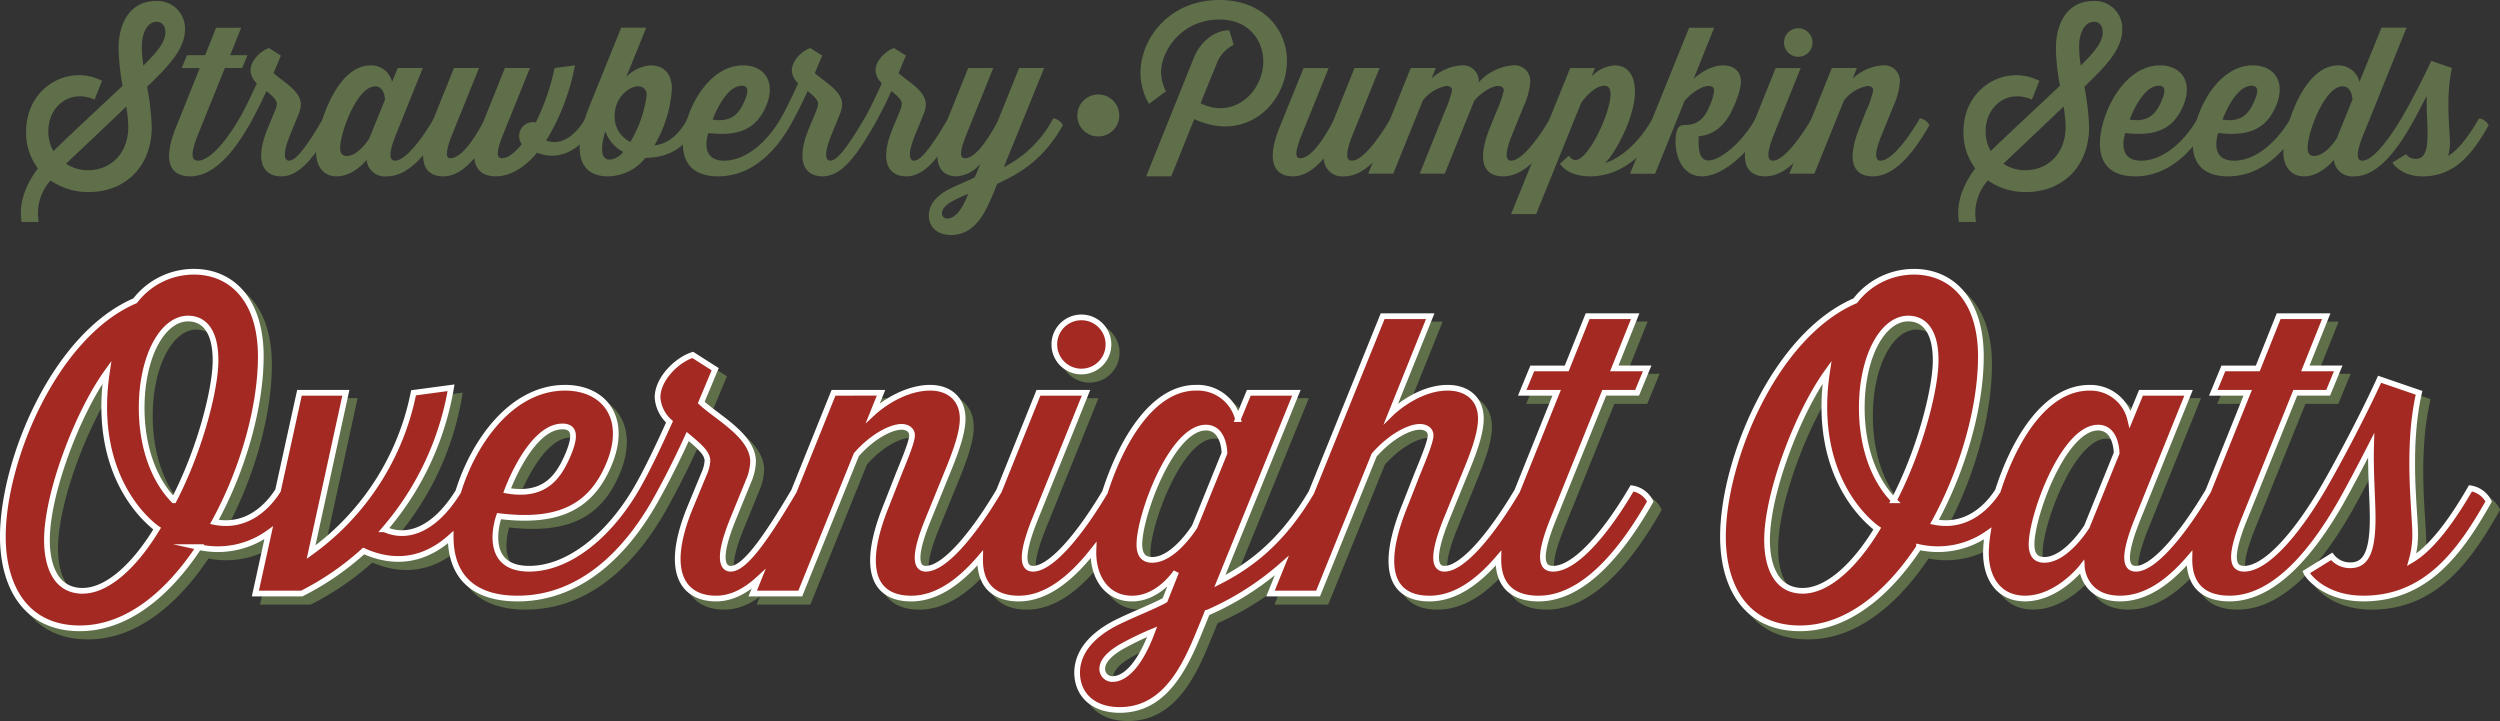 <svg viewBox="0 0 438.355 126.419" height="126.419" width="438.355" xmlns:xlink="http://www.w3.org/1999/xlink" xmlns="http://www.w3.org/2000/svg" data-name="Group 12877" id="Group_12877">
  <rect x="0" y="0" width="438.355" height="126.419" fill="#333333" stroke="none"/>
  <defs>
    <clipPath id="clip-path">
      <rect fill="none" height="126.419" width="438.355" data-name="Rectangle 2029" id="Rectangle_2029"></rect>
    </clipPath>
    <clipPath id="clip-path-2">
      <rect fill="none" transform="translate(0 0)" height="126.419" width="438.355" data-name="Rectangle 2028" id="Rectangle_2028"></rect>
    </clipPath>
    <clipPath id="clip-path-3">
      <rect fill="none" transform="translate(1.44 48.59)" height="77.829" width="436.915" data-name="Rectangle 2027" id="Rectangle_2027"></rect>
    </clipPath>
  </defs>
  <g clip-path="url(#clip-path)" data-name="Group 12876" id="Group_12876">
    <g data-name="Group 12875" id="Group_12875">
      <g clip-path="url(#clip-path-2)" data-name="Group 12874" id="Group_12874">
        <path fill="#5f6f4a" d="M9.362,26.494c2.5-2.464,7.677-7.249,12.139-11.462a39.335,39.335,0,0,1-.713-6.463c0-5.249,2.571-8.39,6.5-8.39a4.81,4.81,0,0,1,5.142,5c0,3.57-3.214,6.713-6.641,10.033a45.367,45.367,0,0,1,.821,7.069c0,6.856-4.607,11.391-11.033,11.391a11.507,11.507,0,0,1-6.713-2.035,8.621,8.621,0,0,0-2.071,7.283h-3c-.5-2.963.429-6.177,2.857-9.391A10.416,10.416,0,0,1,4.578,23.1c0-7.855,7.5-11.925,13.318-8.925L16.575,17.46c-4.321-1.893-8.106,1.179-8.106,5.57a7.034,7.034,0,0,0,.893,3.464m12.783-7.82c-3.571,3.427-7.178,6.82-10.569,10.033A6.9,6.9,0,0,0,15.4,29.85c4.142,0,7.1-3.071,7.1-7.641a28.911,28.911,0,0,0-.356-3.535m3-7.177C27.643,9.033,29,7.355,29,5.642c0-1-.5-1.822-1.536-1.822-1.606,0-2.606,1.929-2.606,4.393a23.514,23.514,0,0,0,.286,3.284" data-name="Path 34834" id="Path_34834"></path>
        <path fill="#5f6f4a" d="M43.677,21.959C41,26.672,37.464,30.921,33.359,30.921c-3.214,0-5.071-2.214-2.5-8.6l4.177-10.39H31.859l.928-2.249h3.178l1.928-4.821h4.391L40.357,9.677h3.035l-.929,2.249H39.428L34.715,23.6c-1.642,4.07-.821,4.57,0,4.57,1.964,0,4.749-3.107,7.284-7.427a2.278,2.278,0,0,1,1.678,1.214" data-name="Path 34835" id="Path_34835"></path>
        <path fill="#5f6f4a" d="M42,20.745c.929-1.606,2-3.856,3.035-6.142a3.314,3.314,0,0,1-1.107-2.249c0-1.713,1.785-3.463,3.25-3.927l2.07,1.321-1.285,3.07c1.428,1.358,4.784,3.071,4.784,5.463a4.935,4.935,0,0,1-.428,1.821l-1.428,3.5c-1.643,4.036-.75,4.571-.214,4.571,1.249,0,3.141-2.571,6-7.427a2.282,2.282,0,0,1,1.679,1.214c-2.75,4.749-5.463,8.962-9.035,8.962-2.82,0-4.926-2.178-2.391-8.391l1.285-3.106a3.529,3.529,0,0,0,.321-1.214c0-.714-.75-1.357-1.821-2.249-.928,2.035-1.928,4.034-3.035,6A2.276,2.276,0,0,1,42,20.745" data-name="Path 34836" id="Path_34836"></path>
        <path fill="#5f6f4a" d="M77.777,21.96c-2.749,4.82-6.034,8.962-9.961,8.962a3.193,3.193,0,0,1-3.534-2.892s-2.251,2.892-5.25,2.892c-2.392,0-3.606-1.857-3.606-4.213,0-3.821,3.25-15.246,9.569-15.246a3.765,3.765,0,0,1,3.749,2.891l1-2.427h4.392L69.424,23.6c-1.5,3.749-1,4.571-.143,4.571,1.642,0,4.355-3.214,6.819-7.427a2.274,2.274,0,0,1,1.677,1.214M64.745,24.281,67.494,17.5s0-2.357-1.713-2.357c-3.179,0-6.141,8.141-6.141,10.784,0,.963.392,1.427,1.177,1.427,2.035,0,3.928-3.07,3.928-3.07" data-name="Path 34837" id="Path_34837"></path>
        <path fill="#5f6f4a" d="M104.345,21.959c-2.321,4.035-5.963,6.463-10.176,4.82-2.356,2.821-4.928,4.142-7.249,4.142-2,0-3.534-.928-3.749-3.178-1.57,1.821-3.356,3.178-5.463,3.178-2.891,0-4.926-2.142-2.285-8.6L79.6,11.926h4.391L79.28,23.6c-1.572,3.962-.75,4.141-.322,4.141,1.928,0,4.107-3.249,5.749-6.284l3.821-9.533h4.391L88.206,23.6c-1.536,3.82-.821,4.141-.215,4.141.929,0,2.072-.714,3.5-2.464a2.438,2.438,0,0,1,2.463-3.82,40.092,40.092,0,0,0,3.286-9.533l3.57-.464a39.2,39.2,0,0,1-5.034,13.175c2.106.857,4.749-.214,6.89-3.892a2.278,2.278,0,0,1,1.679,1.214" data-name="Path 34838" id="Path_34838"></path>
        <path fill="#5f6f4a" d="M122.307,21.959c-1.82,3.178-4.141,5.678-9.14,5.713a8.486,8.486,0,0,1-6.57,3.249c-4.891,0-6.534-4.1-3.249-12.282.143-.357,5.57-13.782,5.57-13.782h4.392l-3.5,8.64a6.582,6.582,0,0,1,4.284-2.035c2.428,0,3.714,1.607,3.714,4.071a22.165,22.165,0,0,1-3.071,9.961c3.035-.357,4.641-2.606,5.891-4.749a2.279,2.279,0,0,1,1.678,1.214m-13.032,4.678a6.551,6.551,0,0,1-3.142-3.643c-.678,2.286-1.071,5,.786,5a3.351,3.351,0,0,0,2.356-1.356m-1.5-6.249a4.862,4.862,0,0,0,2.75,4.5,21.373,21.373,0,0,0,2.856-8.1,1.443,1.443,0,0,0-1.607-1.643c-1.214,0-4,1.643-4,5.248" data-name="Path 34839" id="Path_34839"></path>
        <path fill="#5f6f4a" d="M138.591,21.959c-2.428,4.285-6.571,8.962-12.676,8.962-4.07,0-6.177-2.035-6.177-5.713,0-5,4.034-13.746,10.568-13.746,3.678,0,6,2.928,3.857,7.5-1.714,3.678-4.713,5-9.962,4.356,0,0-1.749,4.856,2.785,4.856,3.535,0,7.284-2.893,9.927-7.427a2.28,2.28,0,0,1,1.678,1.214m-13.64-1c3.356.571,4.642-1.143,5.5-3.034s.821-2.893-.393-2.893c-2.963,0-5.106,5.927-5.106,5.927" data-name="Path 34840" id="Path_34840"></path>
        <path fill="#5f6f4a" d="M136.913,20.745c.929-1.606,2-3.856,3.036-6.142a3.316,3.316,0,0,1-1.108-2.249c0-1.713,1.787-3.463,3.25-3.927l2.07,1.321-1.285,3.07c1.429,1.358,4.784,3.071,4.784,5.463a4.915,4.915,0,0,1-.428,1.821L145.8,23.6c-1.644,4.036-.75,4.571-.215,4.571,1.249,0,3.141-2.571,6-7.427a2.286,2.286,0,0,1,1.679,1.214c-2.75,4.749-5.463,8.962-9.036,8.962-2.82,0-4.925-2.178-2.391-8.391l1.285-3.106a3.529,3.529,0,0,0,.321-1.214c0-.714-.75-1.357-1.821-2.249-.927,2.035-1.927,4.034-3.035,6a2.278,2.278,0,0,1-1.678-1.214" data-name="Path 34841" id="Path_34841"></path>
        <path fill="#5f6f4a" d="M151.59,20.745c.929-1.606,2-3.856,3.035-6.142a3.314,3.314,0,0,1-1.107-2.249c0-1.713,1.785-3.463,3.25-3.927l2.07,1.321-1.285,3.07c1.428,1.358,4.784,3.071,4.784,5.463a4.935,4.935,0,0,1-.428,1.821l-1.428,3.5c-1.643,4.036-.75,4.571-.214,4.571,1.249,0,3.141-2.571,6-7.427a2.282,2.282,0,0,1,1.679,1.214c-2.75,4.749-5.463,8.962-9.035,8.962-2.82,0-4.926-2.178-2.391-8.391l1.285-3.106a3.529,3.529,0,0,0,.321-1.214c0-.714-.75-1.357-1.821-2.249-.928,2.035-1.928,4.034-3.035,6a2.276,2.276,0,0,1-1.678-1.214" data-name="Path 34842" id="Path_34842"></path>
        <path fill="#5f6f4a" d="M186.369,21.959c-3.678,6.463-7.927,8.57-11.533,10.284,0,0-.464,1.25-.964,2.356-1.429,3.393-3.321,6.606-7.106,6.606-2.606,0-4-1.607-3.891-3.607.106-2.285,2.07-3.749,3.963-4.641,1.321-.643,3.32-1.428,4.106-1.892l.964-2.357a5.962,5.962,0,0,1-4.178,2.213c-2.678,0-4.784-2.141-2.142-8.6l4.177-10.391h4.392L169.444,23.6c-1.428,3.57-.964,4.142-.214,4.142,1.857,0,4.034-3.357,5.677-6.391l3.785-9.427h4.392l-7.07,17.389a20.116,20.116,0,0,0,8.676-8.569,2.279,2.279,0,0,1,1.679,1.213M166.2,38.313c.929,0,2.32-1,3.57-4.32a22.423,22.423,0,0,0-2.964,1.392c-.856.5-1.641,1.214-1.641,2a.9.9,0,0,0,1.035.929" data-name="Path 34843" id="Path_34843"></path>
        <path fill="#5f6f4a" d="M188.9,20.245a3.677,3.677,0,1,1,3.678,3.678,3.651,3.651,0,0,1-3.678-3.678" data-name="Path 34844" id="Path_34844"></path>
        <path fill="#5f6f4a" d="M210.508,18.1c5.856,2.929,11-2.07,11-7.319,0-3.571-2.429-7.356-7.713-7.356-6.569,0-10.212,5.463-10.212,9.248A7.64,7.64,0,0,0,204.439,16l-2.964,2.213a10.786,10.786,0,0,1-1.5-5.426C199.975,6.892,204.9,0,213.829,0c7.462,0,11.819,4.963,11.819,10.676,0,7.321-7,14.461-16.246,10.212l-4.036,10.033h-4.391l8.355-20.78c1-2.464,3.285-4.82,6.213-4.82l.785,2.535a6.079,6.079,0,0,0-3.07,3.5Z" data-name="Path 34845" id="Path_34845"></path>
        <path fill="#5f6f4a" d="M245.536,21.959c-2.712,4.749-6.1,8.962-9.854,8.962a3.222,3.222,0,0,1-3.571-3.142c-1.571,1.785-3.319,3.142-5.427,3.142-2.857,0-4.926-2.107-2.321-8.6l4.214-10.39h4.392L228.255,23.6c-1.463,3.57-.963,4.141-.25,4.141,1.892,0,4.071-3.356,5.714-6.39l3.784-9.427H241.9L237.182,23.6c-1.5,3.749-1,4.57-.144,4.57,1.715,0,4.321-3.178,6.821-7.427a2.278,2.278,0,0,1,1.677,1.214" data-name="Path 34846" id="Path_34846"></path>
        <path fill="#5f6f4a" d="M273.5,21.959c-2.856,4.963-6.105,8.962-9.927,8.962-3.141,0-4.855-2.285-2.285-8.641l1.143-2.82a17.893,17.893,0,0,0,1.25-3.606c0-.5-.429-.786-1-.786-.928,0-2.642.857-4.177,2.571l-5.178,12.818h-4.391c.392-1,3.891-9.641,4.427-11a17.224,17.224,0,0,0,1.249-3.643c0-.463-.427-.749-.964-.749a6.756,6.756,0,0,0-4.177,2.571l-5.177,12.818H239.9l7.462-18.531h4.392L251,13.782a8.552,8.552,0,0,1,5.249-2.32,2.759,2.759,0,0,1,3.035,2.963,9.176,9.176,0,0,1,5.963-2.963,2.75,2.75,0,0,1,3.07,2.892,12.39,12.39,0,0,1-1.142,4.249l-2.035,5c-1.678,4.177-.75,4.57-.179,4.57,1.679,0,4.392-3.214,6.855-7.427a2.28,2.28,0,0,1,1.679,1.214" data-name="Path 34847" id="Path_34847"></path>
        <path fill="#5f6f4a" d="M291.494,21.959c-2.678,4.785-7.034,8.962-12.676,8.962-4.1,0-5.284-2.214-5.284-2.214l1.535-1.393s.536.75,1.179.75c2.249,0,6.142-8.211,6.142-11.532,0-1-.358-1.5-1.108-1.5-1.25,0-2.785,1.285-4.035,3l-7.891,19.5h-4.391l10.354-25.6h4.357l-.608,1.5a6,6,0,0,1,4.071-1.964c2.392,0,3.535,1.928,3.535,4.57,0,4.713-3.607,11-5.249,12.569,3.106-1.072,5.927-3.643,8.39-7.856a2.278,2.278,0,0,1,1.679,1.214" data-name="Path 34848" id="Path_34848"></path>
        <path fill="#5f6f4a" d="M309.528,21.959c-2.107,3.714-6.928,8.962-11.1,8.962-3.393,0-4.857-3.534-4.607-6.819.179-1.893.714-2.143,1.5-2.178,1.249-.036,3.107-.108,4.392-3.214a10.342,10.342,0,0,0,.856-2.785c0-.571-.392-.857-.964-.857-.964,0-2.606.821-4.213,2.571l-5.177,12.818h-4.392l10.355-25.6h4.391l-3.605,8.962s2.427-2.356,5.176-2.356c1.857,0,3.107,1.035,3.107,2.82,0,1.929-1.464,4.892-1.678,5.321-1.286,2.571-3.214,4.07-5.713,4.284-.178,3.071.464,4.285,1.749,4.249,2.035-.035,5.821-3.071,8.248-7.391a2.28,2.28,0,0,1,1.679,1.214" data-name="Path 34849" id="Path_34849"></path>
        <path fill="#5f6f4a" d="M319.383,21.959c-2.821,4.928-6.1,8.962-9.855,8.962-3,0-4.963-2.178-2.357-8.6l4.178-10.391h4.392L311.028,23.6c-1.571,3.927-.893,4.57-.179,4.57,1.679,0,4.392-3.214,6.856-7.427a2.28,2.28,0,0,1,1.678,1.214m-6.57-14.5a2.484,2.484,0,0,1,2.5-2.5,2.5,2.5,0,1,1-2.5,2.5" data-name="Path 34850" id="Path_34850"></path>
        <path fill="#5f6f4a" d="M338.308,21.959c-2.856,4.963-6.142,8.962-9.927,8.962-3.213,0-4.82-2.392-2.285-8.641l1.108-2.82a16.349,16.349,0,0,0,1.249-3.606c0-.5-.428-.786-.964-.786a6.755,6.755,0,0,0-4.178,2.571l-5.177,12.818h-4.391L321.2,11.926H325.6l-.75,1.856a8.474,8.474,0,0,1,5.285-2.32,2.738,2.738,0,0,1,3,2.856,12.718,12.718,0,0,1-1.142,4.285l-2.035,5c-1.714,4.177-.786,4.57-.214,4.57,1.714,0,4.426-3.214,6.89-7.427a2.28,2.28,0,0,1,1.679,1.214" data-name="Path 34851" id="Path_34851"></path>
        <path fill="#5f6f4a" d="M349.057,26.494c2.5-2.464,7.677-7.249,12.139-11.462a39.332,39.332,0,0,1-.713-6.463c0-5.249,2.571-8.39,6.5-8.39a4.81,4.81,0,0,1,5.142,5c0,3.57-3.214,6.713-6.641,10.033a45.366,45.366,0,0,1,.821,7.069c0,6.856-4.607,11.391-11.033,11.391a11.507,11.507,0,0,1-6.713-2.035,8.621,8.621,0,0,0-2.071,7.283h-3c-.5-2.963.429-6.177,2.857-9.391a10.416,10.416,0,0,1-2.07-6.427c0-7.855,7.5-11.925,13.318-8.925L356.27,17.46c-4.321-1.893-8.106,1.179-8.106,5.57a7.034,7.034,0,0,0,.893,3.464m12.783-7.82c-3.571,3.427-7.178,6.82-10.569,10.033a6.9,6.9,0,0,0,3.82,1.143c4.142,0,7.105-3.071,7.105-7.641a28.909,28.909,0,0,0-.356-3.535m3-7.177c2.5-2.464,3.856-4.142,3.856-5.855,0-1-.5-1.822-1.536-1.822-1.606,0-2.606,1.929-2.606,4.393a23.516,23.516,0,0,0,.286,3.284" data-name="Path 34852" id="Path_34852"></path>
        <path fill="#5f6f4a" d="M387.051,21.959c-2.428,4.285-6.571,8.962-12.676,8.962-4.07,0-6.177-2.035-6.177-5.713,0-5,4.035-13.746,10.568-13.746,3.678,0,6,2.928,3.857,7.5-1.714,3.678-4.713,5-9.962,4.356,0,0-1.749,4.856,2.785,4.856,3.535,0,7.284-2.893,9.926-7.427a2.28,2.28,0,0,1,1.679,1.214m-13.64-1c3.356.571,4.642-1.143,5.5-3.034s.821-2.893-.394-2.893c-2.962,0-5.1,5.927-5.1,5.927" data-name="Path 34853" id="Path_34853"></path>
        <path fill="#5f6f4a" d="M403.334,21.959c-2.428,4.285-6.571,8.962-12.676,8.962-4.07,0-6.177-2.035-6.177-5.713,0-5,4.035-13.746,10.568-13.746,3.678,0,6,2.928,3.857,7.5-1.714,3.678-4.713,5-9.962,4.356,0,0-1.749,4.856,2.785,4.856,3.535,0,7.284-2.893,9.926-7.427a2.28,2.28,0,0,1,1.679,1.214m-13.64-1c3.356.571,4.642-1.143,5.5-3.034s.821-2.893-.394-2.893c-2.962,0-5.105,5.927-5.105,5.927" data-name="Path 34854" id="Path_34854"></path>
        <path fill="#5f6f4a" d="M422.758,21.96c-2.749,4.82-6.069,8.962-9.961,8.962a3.241,3.241,0,0,1-3.571-2.892s-2.249,2.892-5.213,2.892c-2.428,0-3.641-1.892-3.641-4.213,0-3.857,3.356-15.246,9.6-15.246a3.81,3.81,0,0,1,3.749,2.891l3.856-9.5h4.392L414.4,23.6c-1.607,3.928-.929,4.571-.179,4.571,1.678,0,4.356-3.214,6.855-7.427a2.274,2.274,0,0,1,1.678,1.214m-13.032,2.321,2.749-6.784s0-2.357-1.714-2.357c-3.178,0-6.14,8.141-6.14,10.784,0,.963.392,1.427,1.142,1.427,2.07,0,3.963-3.07,3.963-3.07" data-name="Path 34855" id="Path_34855"></path>
        <path fill="#5f6f4a" d="M421.082,20.745c1.535-2.643,3.856-7.069,5.213-10.069l3.642,1.25c-1.142,5-.393,10.747-.357,12.889a8.6,8.6,0,0,1-.321,2.535c1.927-1.142,3.82-3.82,5.427-6.6a2.28,2.28,0,0,1,1.678,1.214c-2.606,4.606-5.713,8.962-11.569,8.962-3.57,0-5.141-2.071-5.284-2.428l2.356-1.464a2.129,2.129,0,0,0,1.714.821c1.321,0,2.071-.963,2.071-4.356,0-1.714-.214-4.249-.142-6.712-.929,1.82-1.929,3.713-2.75,5.177a2.276,2.276,0,0,1-1.678-1.214" data-name="Path 34856" id="Path_34856"></path>
        <g style="mix-blend-mode: multiply;isolation: isolate" data-name="Group 12873" id="Group_12873">
          <g data-name="Group 12872" id="Group_12872">
            <g clip-path="url(#clip-path-3)" data-name="Group 12871" id="Group_12871">
              <path fill="#5f6f4a" d="M191.054,66.586a4.747,4.747,0,1,0,0-9.494,4.747,4.747,0,0,0,0,9.494" data-name="Path 34857" id="Path_34857"></path>
              <path stroke-width="1" stroke-miterlimit="10" stroke="#5f6f4a" fill="none" d="M191.054,66.586a4.747,4.747,0,1,0,0-9.494,4.747,4.747,0,0,0,0,9.494Z" data-name="Path 34858" id="Path_34858"></path>
              <path fill="#5f6f4a" d="M287.611,87.064c-4.814,8.2-10.1,14.1-13.833,14.1-1.559,0-3.119-.949,0-8.68l8.952-22.173h5.763l1.763-4.272h-5.764l3.662-9.155h-8.34l-3.663,9.155h-6.035l-1.762,4.272h6.035l-6.918,17.206c-4.605,7.773-9.622,13.647-12.746,13.647-1.085,0-2.849-.746.339-8.68L258.929,83c1.424-3.526,2.17-6.171,2.17-8.137,0-3.458-2.373-5.425-5.832-5.425-5.357,0-9.9,4.475-9.9,4.475l6.85-17.02h-8.341l-12.5,30.9c-4.7,7.945-9.863,12.391-16.049,15.55l13.427-33.023h-8.341l-1.9,4.61a7.289,7.289,0,0,0-7.392-5.492c-7.744,0-13.189,9.7-15.931,18.309-4.569,7.663-9.52,13.426-12.615,13.426-1.356,0-2.644-1.221.339-8.68l8.951-22.173h-8.341l-6.92,17.211c-4.6,7.771-9.62,13.642-12.811,13.642-1.085,0-2.848-.746.407-8.68L168.068,83c1.424-3.594,2.17-6.171,2.17-8.137,0-3.458-2.373-5.425-5.7-5.425-3.729,0-7.6,2.17-10.035,4.407l1.424-3.525H147.59L140.633,87.59c-5.248,8.874-8.753,13.578-11.08,13.578-1.017,0-2.712-1.017.407-8.68l2.712-6.645a9.413,9.413,0,0,0,.814-3.458c0-4.544-6.374-7.8-9.086-10.375l2.441-5.832-3.934-2.509c-2.779.881-6.17,4.2-6.17,7.459a6.292,6.292,0,0,0,2.1,4.272c-1.967,4.34-4,8.612-5.764,11.664h0c-5.018,8.611-12.138,14.1-18.85,14.1-8.613,0-5.289-9.222-5.289-9.222,9.967,1.221,15.664-1.289,18.919-8.273,4.068-8.68-.339-14.24-7.324-14.24-9.375,0-16.038,9.481-18.737,18.212-4.189,6.755-8.974,8.386-12.929,6.607A51.062,51.062,0,0,0,80.529,69.433l-6.577.882A45.339,45.339,0,0,1,55.983,98.252l6.1-27.937H53.948L50.185,87.449c-1.627,2.564-5.283,6.675-11.153,5.514,5.154-9.425,8.137-20.411,8.137-29.022,0-9.969-5.153-14.851-11.73-14.851a12.976,12.976,0,0,0-10.308,5.086C11.026,60.211,1.94,82.181,1.94,95.54c0,8.545,3.865,16.071,13.5,16.071,8.272,0,15.46-6.035,20.884-14.24a15.258,15.258,0,0,0,12.239-2.517l-2.34,10.654h8.137A49.188,49.188,0,0,0,65.2,98.049c5.915,2.675,11.112,1.318,15.259-2.422.034,6.928,4.031,10.762,11.729,10.762,11.6,0,19.46-8.883,24.072-17.02h0c2.1-3.729,4-7.526,5.763-11.391,2.035,1.7,3.458,2.916,3.458,4.272a6.661,6.661,0,0,1-.61,2.306l-2.441,5.9c-4.815,11.8-.814,15.935,4.544,15.935,2.71,0,5.157-1.292,7.456-3.4l-1.016,2.522h8.341l9.833-24.344c2.916-3.323,6.17-4.882,7.934-4.882,1.016,0,1.831.542,1.831,1.492,0,1.017-1.018,3.526-2.374,6.849l-2.1,5.357c-4.814,11.866-1.764,16.409,4.34,16.409,4.364,0,8.377-2.81,12.072-7.12-.115,5.17,2.867,7.12,6.777,7.12,4.76,0,9.124-3.434,13.1-8.5-.005.146-.012.3-.012.432,0,4.408,2.374,8.069,6.782,8.069,4.747,0,7.73-4.678,7.73-4.678l-1.967,4.95c-1.491.882-5.424,2.441-7.8,3.594-3.662,1.695-7.391,4.543-7.594,8.815-.136,3.865,2.509,6.849,7.459,6.849,7.187,0,10.782-6.1,13.494-12.545.882-2.1,1.831-4.475,1.831-4.475a49.78,49.78,0,0,0,13.1-8.293l-1.983,4.9h8.341l9.832-24.276c2.983-3.391,6.239-4.95,8-4.95,1.085,0,1.9.542,1.9,1.492,0,1.017-1.085,3.729-2.373,6.849l-2.1,5.357c-4.882,12-1.763,16.409,4.272,16.409,4.4,0,8.406-2.783,12.086-7.085-.1,5.117,2.865,7.085,7.035,7.085,7.8,0,14.512-8.069,19.6-17.02a4.322,4.322,0,0,0-3.188-2.305M100.058,76.214c2.3,0,2.373,1.9.745,5.493S96.734,88.555,90.36,87.47c0,0,4.069-11.256,9.7-11.256m-84.149,28.82c-4.747,0-6.239-4.476-6.239-8.884,0-8.205,5.357-22.242,10.511-29.43C17.265,86.318,29,94.116,29,94.116c-3.8,6.306-8.612,10.918-13.087,10.918m16-15.868c-3.526-3.594-5.628-9.426-5.628-16.207,0-9.018,3.661-15.664,8.137-15.664,2.848,0,4.814,2.238,4.814,7.323,0,5.018-2.711,15.665-7.323,24.548m164.769,31.328a1.769,1.769,0,0,1-1.967-1.763c0-1.559,1.628-2.848,3.187-3.8a52.856,52.856,0,0,1,5.561-2.713c-2.374,6.374-5.019,8.205-6.781,8.273m14.24-26.717s-3.594,5.832-7.459,5.832c-1.492,0-2.238-.882-2.238-2.713,0-5.018,5.629-20.478,11.664-20.478,3.255,0,3.255,4.475,3.255,4.475Z" data-name="Path 34859" id="Path_34859"></path>
              <path stroke-width="1" stroke-miterlimit="10" stroke="#5f6f4a" fill="none" d="M287.611,87.064c-4.814,8.2-10.1,14.1-13.833,14.1-1.559,0-3.119-.949,0-8.68l8.952-22.173h5.763l1.763-4.272h-5.764l3.662-9.155h-8.34l-3.663,9.155h-6.035l-1.762,4.272h6.035l-6.918,17.206c-4.605,7.773-9.622,13.647-12.746,13.647-1.085,0-2.849-.746.339-8.68L258.929,83c1.424-3.526,2.17-6.171,2.17-8.137,0-3.458-2.373-5.425-5.832-5.425-5.357,0-9.9,4.475-9.9,4.475l6.85-17.02h-8.341l-12.5,30.9c-4.7,7.945-9.863,12.391-16.049,15.55l13.427-33.023h-8.341l-1.9,4.61a7.289,7.289,0,0,0-7.392-5.492c-7.744,0-13.189,9.7-15.931,18.309-4.569,7.663-9.52,13.426-12.615,13.426-1.356,0-2.644-1.221.339-8.68l8.951-22.173h-8.341l-6.92,17.211c-4.6,7.771-9.62,13.642-12.811,13.642-1.085,0-2.848-.746.407-8.68L168.068,83c1.424-3.594,2.17-6.171,2.17-8.137,0-3.458-2.373-5.425-5.7-5.425-3.729,0-7.6,2.17-10.035,4.407l1.424-3.525H147.59L140.633,87.59c-5.248,8.874-8.753,13.578-11.08,13.578-1.017,0-2.712-1.017.407-8.68l2.712-6.645a9.413,9.413,0,0,0,.814-3.458c0-4.544-6.374-7.8-9.086-10.375l2.441-5.832-3.934-2.509c-2.779.881-6.17,4.2-6.17,7.459a6.292,6.292,0,0,0,2.1,4.272c-1.967,4.34-4,8.612-5.764,11.664h0c-5.018,8.611-12.138,14.1-18.85,14.1-8.613,0-5.289-9.222-5.289-9.222,9.967,1.221,15.664-1.289,18.919-8.273,4.068-8.68-.339-14.24-7.324-14.24-9.375,0-16.038,9.481-18.737,18.212-4.189,6.755-8.974,8.386-12.929,6.607A51.062,51.062,0,0,0,80.529,69.433l-6.577.882A45.339,45.339,0,0,1,55.983,98.252l6.1-27.937H53.948L50.185,87.449c-1.627,2.564-5.283,6.675-11.153,5.514,5.154-9.425,8.137-20.411,8.137-29.022,0-9.969-5.153-14.851-11.73-14.851a12.976,12.976,0,0,0-10.308,5.086C11.026,60.211,1.94,82.181,1.94,95.54c0,8.545,3.865,16.071,13.5,16.071,8.272,0,15.46-6.035,20.884-14.24a15.258,15.258,0,0,0,12.239-2.517l-2.34,10.654h8.137A49.188,49.188,0,0,0,65.2,98.049c5.915,2.675,11.112,1.318,15.259-2.422.034,6.928,4.031,10.762,11.729,10.762,11.6,0,19.46-8.883,24.072-17.02h0c2.1-3.729,4-7.526,5.763-11.391,2.035,1.7,3.458,2.916,3.458,4.272a6.661,6.661,0,0,1-.61,2.306l-2.441,5.9c-4.815,11.8-.814,15.935,4.544,15.935,2.71,0,5.157-1.292,7.456-3.4l-1.016,2.522h8.341l9.833-24.344c2.916-3.323,6.17-4.882,7.934-4.882,1.016,0,1.831.542,1.831,1.492,0,1.017-1.018,3.526-2.374,6.849l-2.1,5.357c-4.814,11.866-1.764,16.409,4.34,16.409,4.364,0,8.377-2.81,12.072-7.12-.115,5.17,2.867,7.12,6.777,7.12,4.76,0,9.124-3.434,13.1-8.5-.005.146-.012.3-.012.432,0,4.408,2.374,8.069,6.782,8.069,4.747,0,7.73-4.678,7.73-4.678l-1.967,4.95c-1.491.882-5.424,2.441-7.8,3.594-3.662,1.695-7.391,4.543-7.594,8.815-.136,3.865,2.509,6.849,7.459,6.849,7.187,0,10.782-6.1,13.494-12.545.882-2.1,1.831-4.475,1.831-4.475a49.78,49.78,0,0,0,13.1-8.293l-1.983,4.9h8.341l9.832-24.276c2.983-3.391,6.239-4.95,8-4.95,1.085,0,1.9.542,1.9,1.492,0,1.017-1.085,3.729-2.373,6.849l-2.1,5.357c-4.882,12-1.763,16.409,4.272,16.409,4.4,0,8.406-2.783,12.086-7.085-.1,5.117,2.865,7.085,7.035,7.085,7.8,0,14.512-8.069,19.6-17.02A4.322,4.322,0,0,0,287.611,87.064ZM100.058,76.214c2.3,0,2.373,1.9.745,5.493S96.734,88.555,90.36,87.47C90.36,87.47,94.429,76.214,100.058,76.214Zm-84.149,28.82c-4.747,0-6.239-4.476-6.239-8.884,0-8.205,5.357-22.242,10.511-29.43C17.265,86.318,29,94.116,29,94.116,25.2,100.422,20.384,105.034,15.909,105.034Zm16-15.868c-3.526-3.594-5.628-9.426-5.628-16.207,0-9.018,3.661-15.664,8.137-15.664,2.848,0,4.814,2.238,4.814,7.323C39.235,69.636,36.524,80.283,31.912,89.166Zm164.769,31.328a1.769,1.769,0,0,1-1.967-1.763c0-1.559,1.628-2.848,3.187-3.8a52.856,52.856,0,0,1,5.561-2.713C201.088,118.6,198.443,120.426,196.681,120.494Zm14.24-26.717s-3.594,5.832-7.459,5.832c-1.492,0-2.238-.882-2.238-2.713,0-5.018,5.629-20.478,11.664-20.478,3.255,0,3.255,4.475,3.255,4.475Z" data-name="Path 34860" id="Path_34860"></path>
              <path fill="#5f6f4a" d="M434.619,87.064c-3.052,5.289-6.646,10.375-10.308,12.545a16.321,16.321,0,0,0,.61-4.815c-.067-4.069-1.492-14.986.678-24.479l-6.916-2.374c-2.577,5.7-6.984,14.1-9.9,19.123-4.815,8.2-10.1,14.1-13.833,14.1-1.56,0-3.119-.949,0-8.68L403.9,70.315h5.764l1.762-4.272h-5.763l3.662-9.155h-8.341l-3.662,9.155h-6.035l-1.763,4.272h6.035l-6.92,17.211c-4.6,7.771-9.617,13.642-12.676,13.642-1.627,0-2.576-1.559.272-8.68l8.951-22.173h-8.341l-1.9,4.61a7.154,7.154,0,0,0-7.12-5.492c-7.961,0-13.353,9.545-16.084,18.092-1.651,2.568-5.3,6.587-11.106,5.438,5.153-9.425,8.137-20.411,8.137-29.022,0-9.969-5.153-14.851-11.731-14.851a12.976,12.976,0,0,0-10.307,5.086c-14.105,6.035-23.192,28.005-23.192,41.364,0,8.545,3.866,16.071,13.495,16.071,8.273,0,15.46-6.035,20.885-14.24a15.209,15.209,0,0,0,12.03-2.384,23.591,23.591,0,0,0-.3,3.4c0,4.475,2.3,8,6.848,8,5.7,0,9.968-5.492,9.968-5.492s.272,5.492,6.714,5.492c4.477,0,8.511-2.844,12.152-7.089-.1,5.12,2.864,7.089,7.036,7.089,7.8,0,14.511-8.069,19.6-17.02,1.56-2.78,3.458-6.374,5.221-9.832-.136,4.678.271,9.493.271,12.748,0,6.442-1.423,8.273-3.932,8.273A4.046,4.046,0,0,1,410.275,99l-4.476,2.78c.271.679,3.255,4.611,10.036,4.611,11.121,0,17.02-8.272,21.97-17.02a4.321,4.321,0,0,0-3.186-2.305m-117.1,17.97c-4.747,0-6.239-4.476-6.239-8.884,0-8.205,5.357-22.242,10.511-29.43-2.916,19.6,8.815,27.4,8.815,27.4-3.8,6.306-8.612,10.918-13.087,10.918m16-15.868c-3.526-3.594-5.628-9.426-5.628-16.207,0-9.018,3.661-15.664,8.137-15.664,2.847,0,4.814,2.238,4.814,7.323,0,5.018-2.712,15.665-7.323,24.548m33.835,4.611s-3.594,5.832-7.459,5.832c-1.492,0-2.238-.882-2.238-2.713,0-5.018,5.629-20.478,11.664-20.478,3.255,0,3.255,4.475,3.255,4.475Z" data-name="Path 34861" id="Path_34861"></path>
              <path stroke-width="1" stroke-miterlimit="10" stroke="#5f6f4a" fill="none" d="M434.619,87.064c-3.052,5.289-6.646,10.375-10.308,12.545a16.321,16.321,0,0,0,.61-4.815c-.067-4.069-1.492-14.986.678-24.479l-6.916-2.374c-2.577,5.7-6.984,14.1-9.9,19.123-4.815,8.2-10.1,14.1-13.833,14.1-1.56,0-3.119-.949,0-8.68L403.9,70.315h5.764l1.762-4.272h-5.763l3.662-9.155h-8.341l-3.662,9.155h-6.035l-1.763,4.272h6.035l-6.92,17.211c-4.6,7.771-9.617,13.642-12.676,13.642-1.627,0-2.576-1.559.272-8.68l8.951-22.173h-8.341l-1.9,4.61a7.154,7.154,0,0,0-7.12-5.492c-7.961,0-13.353,9.545-16.084,18.092-1.651,2.568-5.3,6.587-11.106,5.438,5.153-9.425,8.137-20.411,8.137-29.022,0-9.969-5.153-14.851-11.731-14.851a12.976,12.976,0,0,0-10.307,5.086c-14.105,6.035-23.192,28.005-23.192,41.364,0,8.545,3.866,16.071,13.495,16.071,8.273,0,15.46-6.035,20.885-14.24a15.209,15.209,0,0,0,12.03-2.384,23.591,23.591,0,0,0-.3,3.4c0,4.475,2.3,8,6.848,8,5.7,0,9.968-5.492,9.968-5.492s.272,5.492,6.714,5.492c4.477,0,8.511-2.844,12.152-7.089-.1,5.12,2.864,7.089,7.036,7.089,7.8,0,14.511-8.069,19.6-17.02,1.56-2.78,3.458-6.374,5.221-9.832-.136,4.678.271,9.493.271,12.748,0,6.442-1.423,8.273-3.932,8.273A4.046,4.046,0,0,1,410.275,99l-4.476,2.78c.271.679,3.255,4.611,10.036,4.611,11.121,0,17.02-8.272,21.97-17.02A4.321,4.321,0,0,0,434.619,87.064Zm-117.1,17.97c-4.747,0-6.239-4.476-6.239-8.884,0-8.205,5.357-22.242,10.511-29.43-2.916,19.6,8.815,27.4,8.815,27.4C326.8,100.422,321.99,105.034,317.515,105.034Zm16-15.868c-3.526-3.594-5.628-9.426-5.628-16.207,0-9.018,3.661-15.664,8.137-15.664,2.847,0,4.814,2.238,4.814,7.323C340.841,69.636,338.129,80.283,333.518,89.166Zm33.835,4.611s-3.594,5.832-7.459,5.832c-1.492,0-2.238-.882-2.238-2.713,0-5.018,5.629-20.478,11.664-20.478,3.255,0,3.255,4.475,3.255,4.475Z" data-name="Path 34862" id="Path_34862"></path>
            </g>
          </g>
        </g>
        <path fill="#a32922" d="M189.614,65.146a4.747,4.747,0,1,0,0-9.494,4.747,4.747,0,0,0,0,9.494" data-name="Path 34863" id="Path_34863"></path>
        <path stroke-width="1" stroke-miterlimit="10" stroke="#fff" fill="none" d="M189.614,65.146a4.747,4.747,0,1,0,0-9.494,4.747,4.747,0,0,0,0,9.494Z" data-name="Path 34864" id="Path_34864"></path>
        <path fill="#a32922" d="M286.171,85.624c-4.814,8.205-10.1,14.1-13.833,14.1-1.559,0-3.119-.949,0-8.68l8.952-22.173h5.763l1.763-4.272h-5.764l3.662-9.155h-8.34L274.711,64.6h-6.035l-1.762,4.272h6.035l-6.918,17.206c-4.605,7.773-9.622,13.647-12.746,13.647-1.085,0-2.849-.746.339-8.68l3.865-9.493c1.424-3.526,2.17-6.171,2.17-8.137,0-3.458-2.373-5.425-5.832-5.425-5.357,0-9.9,4.475-9.9,4.475l6.85-17.02h-8.341l-12.5,30.9c-4.7,7.945-9.863,12.391-16.049,15.55l13.427-33.023h-8.341l-1.9,4.61a7.289,7.289,0,0,0-7.392-5.492c-7.744,0-13.189,9.7-15.931,18.309-4.569,7.663-9.52,13.426-12.615,13.426-1.356,0-2.644-1.221.339-8.68l8.951-22.173h-8.341l-6.92,17.211c-4.6,7.771-9.62,13.642-12.811,13.642-1.085,0-2.848-.746.407-8.68l3.865-9.493c1.424-3.594,2.17-6.171,2.17-8.137,0-3.458-2.373-5.425-5.7-5.425-3.729,0-7.6,2.17-10.035,4.407l1.424-3.525H146.15L139.193,86.15c-5.248,8.874-8.753,13.578-11.08,13.578-1.017,0-2.712-1.017.407-8.68l2.712-6.645a9.413,9.413,0,0,0,.814-3.458c0-4.544-6.374-7.8-9.086-10.375l2.441-5.832-3.934-2.509c-2.779.881-6.17,4.2-6.17,7.459a6.292,6.292,0,0,0,2.1,4.272c-1.967,4.34-4,8.612-5.764,11.664h0c-5.018,8.611-12.138,14.1-18.85,14.1-8.613,0-5.289-9.222-5.289-9.222,9.967,1.221,15.664-1.289,18.919-8.273,4.068-8.68-.339-14.24-7.324-14.24-9.375,0-16.038,9.481-18.737,18.212-4.189,6.755-8.974,8.386-12.929,6.607A51.062,51.062,0,0,0,79.089,67.993l-6.577.882A45.339,45.339,0,0,1,54.543,96.812l6.1-27.937H52.508L48.745,86.009c-1.627,2.564-5.283,6.675-11.153,5.514C42.746,82.1,45.729,71.112,45.729,62.5c0-9.969-5.153-14.851-11.73-14.851a12.976,12.976,0,0,0-10.308,5.086C9.586,58.771.5,80.741.5,94.1c0,8.545,3.865,16.071,13.495,16.071,8.272,0,15.46-6.035,20.884-14.24a15.258,15.258,0,0,0,12.239-2.517l-2.34,10.654h8.137a49.188,49.188,0,0,0,10.849-7.459c5.915,2.675,11.112,1.318,15.259-2.422.034,6.928,4.031,10.762,11.729,10.762,11.6,0,19.46-8.883,24.072-17.02h0c2.1-3.729,4-7.526,5.763-11.391,2.035,1.7,3.458,2.916,3.458,4.272a6.661,6.661,0,0,1-.61,2.306l-2.441,5.9c-4.815,11.8-.814,15.935,4.544,15.935,2.71,0,5.157-1.292,7.456-3.4l-1.016,2.522h8.341l9.833-24.344c2.916-3.323,6.17-4.882,7.934-4.882,1.016,0,1.831.542,1.831,1.492,0,1.017-1.018,3.526-2.374,6.849l-2.1,5.357c-4.814,11.866-1.764,16.409,4.34,16.409,4.364,0,8.377-2.81,12.072-7.12-.115,5.17,2.867,7.12,6.777,7.12,4.76,0,9.124-3.434,13.1-8.5-.005.146-.012.3-.012.432,0,4.408,2.374,8.069,6.782,8.069,4.747,0,7.73-4.678,7.73-4.678l-1.967,4.95c-1.491.882-5.424,2.441-7.8,3.594-3.662,1.695-7.391,4.543-7.594,8.815-.136,3.865,2.509,6.849,7.459,6.849,7.187,0,10.782-6.1,13.494-12.545.882-2.1,1.831-4.475,1.831-4.475a49.78,49.78,0,0,0,13.1-8.293l-1.983,4.9h8.341l9.832-24.276c2.983-3.391,6.239-4.95,8-4.95,1.085,0,1.9.542,1.9,1.492,0,1.017-1.085,3.729-2.373,6.849l-2.1,5.357c-4.882,12-1.763,16.409,4.272,16.409,4.4,0,8.406-2.783,12.086-7.085-.1,5.117,2.865,7.085,7.035,7.085,7.8,0,14.512-8.069,19.6-17.02a4.322,4.322,0,0,0-3.188-2.305M98.618,74.774c2.3,0,2.373,1.9.745,5.493S95.294,87.115,88.92,86.03c0,0,4.069-11.256,9.7-11.256m-84.149,28.82c-4.747,0-6.239-4.476-6.239-8.884,0-8.205,5.357-22.242,10.511-29.43-2.916,19.6,8.815,27.4,8.815,27.4-3.8,6.306-8.612,10.918-13.087,10.918m16-15.868c-3.526-3.594-5.628-9.426-5.628-16.207,0-9.018,3.661-15.664,8.137-15.664,2.848,0,4.814,2.238,4.814,7.323,0,5.018-2.711,15.665-7.323,24.548m164.769,31.328a1.769,1.769,0,0,1-1.967-1.763c0-1.559,1.628-2.848,3.187-3.8a52.858,52.858,0,0,1,5.561-2.713c-2.374,6.374-5.019,8.205-6.781,8.273m14.24-26.717s-3.594,5.832-7.459,5.832c-1.492,0-2.238-.882-2.238-2.713,0-5.018,5.629-20.478,11.664-20.478,3.255,0,3.255,4.475,3.255,4.475Z" data-name="Path 34865" id="Path_34865"></path>
        <path stroke-width="1" stroke-miterlimit="10" stroke="#fff" fill="none" d="M286.171,85.624c-4.814,8.205-10.1,14.1-13.833,14.1-1.559,0-3.119-.949,0-8.68l8.952-22.173h5.763l1.763-4.272h-5.764l3.662-9.155h-8.34L274.711,64.6h-6.035l-1.762,4.272h6.035l-6.918,17.206c-4.605,7.773-9.622,13.647-12.746,13.647-1.085,0-2.849-.746.339-8.68l3.865-9.493c1.424-3.526,2.17-6.171,2.17-8.137,0-3.458-2.373-5.425-5.832-5.425-5.357,0-9.9,4.475-9.9,4.475l6.85-17.02h-8.341l-12.5,30.9c-4.7,7.945-9.863,12.391-16.049,15.55l13.427-33.023h-8.341l-1.9,4.61a7.289,7.289,0,0,0-7.392-5.492c-7.744,0-13.189,9.7-15.931,18.309-4.569,7.663-9.52,13.426-12.615,13.426-1.356,0-2.644-1.221.339-8.68l8.951-22.173h-8.341l-6.92,17.211c-4.6,7.771-9.62,13.642-12.811,13.642-1.085,0-2.848-.746.407-8.68l3.865-9.493c1.424-3.594,2.17-6.171,2.17-8.137,0-3.458-2.373-5.425-5.7-5.425-3.729,0-7.6,2.17-10.035,4.407l1.424-3.525H146.15L139.193,86.15c-5.248,8.874-8.753,13.578-11.08,13.578-1.017,0-2.712-1.017.407-8.68l2.712-6.645a9.413,9.413,0,0,0,.814-3.458c0-4.544-6.374-7.8-9.086-10.375l2.441-5.832-3.934-2.509c-2.779.881-6.17,4.2-6.17,7.459a6.292,6.292,0,0,0,2.1,4.272c-1.967,4.34-4,8.612-5.764,11.664h0c-5.018,8.611-12.138,14.1-18.85,14.1-8.613,0-5.289-9.222-5.289-9.222,9.967,1.221,15.664-1.289,18.919-8.273,4.068-8.68-.339-14.24-7.324-14.24-9.375,0-16.038,9.481-18.737,18.212-4.189,6.755-8.974,8.386-12.929,6.607A51.062,51.062,0,0,0,79.089,67.993l-6.577.882A45.339,45.339,0,0,1,54.543,96.812l6.1-27.937H52.508L48.745,86.009c-1.627,2.564-5.283,6.675-11.153,5.514C42.746,82.1,45.729,71.112,45.729,62.5c0-9.969-5.153-14.851-11.73-14.851a12.976,12.976,0,0,0-10.308,5.086C9.586,58.771.5,80.741.5,94.1c0,8.545,3.865,16.071,13.495,16.071,8.272,0,15.46-6.035,20.884-14.24a15.258,15.258,0,0,0,12.239-2.517l-2.34,10.654h8.137a49.188,49.188,0,0,0,10.849-7.459c5.915,2.675,11.112,1.318,15.259-2.422.034,6.928,4.031,10.762,11.729,10.762,11.6,0,19.46-8.883,24.072-17.02h0c2.1-3.729,4-7.526,5.763-11.391,2.035,1.7,3.458,2.916,3.458,4.272a6.661,6.661,0,0,1-.61,2.306l-2.441,5.9c-4.815,11.8-.814,15.935,4.544,15.935,2.71,0,5.157-1.292,7.456-3.4l-1.016,2.522h8.341l9.833-24.344c2.916-3.323,6.17-4.882,7.934-4.882,1.016,0,1.831.542,1.831,1.492,0,1.017-1.018,3.526-2.374,6.849l-2.1,5.357c-4.814,11.866-1.764,16.409,4.34,16.409,4.364,0,8.377-2.81,12.072-7.12-.115,5.17,2.867,7.12,6.777,7.12,4.76,0,9.124-3.434,13.1-8.5-.005.146-.012.3-.012.432,0,4.408,2.374,8.069,6.782,8.069,4.747,0,7.73-4.678,7.73-4.678l-1.967,4.95c-1.491.882-5.424,2.441-7.8,3.594-3.662,1.695-7.391,4.543-7.594,8.815-.136,3.865,2.509,6.849,7.459,6.849,7.187,0,10.782-6.1,13.494-12.545.882-2.1,1.831-4.475,1.831-4.475a49.78,49.78,0,0,0,13.1-8.293l-1.983,4.9h8.341l9.832-24.276c2.983-3.391,6.239-4.95,8-4.95,1.085,0,1.9.542,1.9,1.492,0,1.017-1.085,3.729-2.373,6.849l-2.1,5.357c-4.882,12-1.763,16.409,4.272,16.409,4.4,0,8.406-2.783,12.086-7.085-.1,5.117,2.865,7.085,7.035,7.085,7.8,0,14.512-8.069,19.6-17.02A4.322,4.322,0,0,0,286.171,85.624ZM98.618,74.774c2.3,0,2.373,1.9.745,5.493S95.294,87.115,88.92,86.03C88.92,86.03,92.989,74.774,98.618,74.774Zm-84.149,28.82c-4.747,0-6.239-4.476-6.239-8.884,0-8.205,5.357-22.242,10.511-29.43-2.916,19.6,8.815,27.4,8.815,27.4C23.758,98.982,18.944,103.594,14.469,103.594Zm16-15.868c-3.526-3.594-5.628-9.426-5.628-16.207,0-9.018,3.661-15.664,8.137-15.664,2.848,0,4.814,2.238,4.814,7.323C37.795,68.2,35.084,78.843,30.472,87.726Zm164.769,31.328a1.769,1.769,0,0,1-1.967-1.763c0-1.559,1.628-2.848,3.187-3.8a52.858,52.858,0,0,1,5.561-2.713C199.648,117.155,197,118.986,195.241,119.054Zm14.24-26.717s-3.594,5.832-7.459,5.832c-1.492,0-2.238-.882-2.238-2.713,0-5.018,5.629-20.478,11.664-20.478,3.255,0,3.255,4.475,3.255,4.475Z" data-name="Path 34866" id="Path_34866"></path>
        <path fill="#a32922" d="M433.179,85.624c-3.052,5.289-6.646,10.375-10.308,12.545a16.319,16.319,0,0,0,.61-4.815c-.067-4.069-1.492-14.986.678-24.479L417.243,66.5c-2.577,5.7-6.984,14.105-9.9,19.123-4.815,8.205-10.1,14.1-13.833,14.1-1.56,0-3.119-.949,0-8.68l8.951-22.173h5.764l1.762-4.272h-5.763l3.662-9.155h-8.341L395.883,64.6h-6.035l-1.763,4.272h6.035L387.2,86.086c-4.6,7.771-9.617,13.642-12.676,13.642-1.627,0-2.576-1.559.272-8.68l8.951-22.173h-8.341l-1.9,4.61a7.154,7.154,0,0,0-7.12-5.492c-7.961,0-13.353,9.545-16.084,18.092-1.651,2.568-5.3,6.587-11.106,5.438,5.153-9.425,8.137-20.411,8.137-29.022,0-9.969-5.153-14.851-11.731-14.851A12.976,12.976,0,0,0,325.3,52.736c-14.105,6.035-23.192,28-23.192,41.364,0,8.545,3.866,16.071,13.495,16.071,8.273,0,15.46-6.035,20.885-14.24a15.209,15.209,0,0,0,12.03-2.384,23.587,23.587,0,0,0-.3,3.4c0,4.475,2.3,8,6.848,8,5.7,0,9.968-5.492,9.968-5.492s.272,5.492,6.714,5.492c4.477,0,8.511-2.844,12.152-7.089-.1,5.12,2.864,7.089,7.036,7.089,7.8,0,14.511-8.069,19.6-17.02,1.56-2.78,3.458-6.374,5.221-9.832-.136,4.678.271,9.493.271,12.748,0,6.442-1.423,8.273-3.932,8.273a4.046,4.046,0,0,1-3.255-1.56l-4.476,2.78c.271.679,3.255,4.611,10.036,4.611,11.121,0,17.02-8.272,21.97-17.02a4.321,4.321,0,0,0-3.186-2.305m-117.1,17.97c-4.747,0-6.239-4.476-6.239-8.884,0-8.205,5.357-22.242,10.511-29.43-2.916,19.6,8.815,27.4,8.815,27.4-3.8,6.306-8.612,10.918-13.087,10.918m16-15.868c-3.526-3.594-5.628-9.426-5.628-16.207,0-9.018,3.661-15.664,8.137-15.664,2.847,0,4.814,2.238,4.814,7.323,0,5.018-2.712,15.665-7.323,24.548m33.835,4.611s-3.594,5.832-7.459,5.832c-1.492,0-2.238-.882-2.238-2.713,0-5.018,5.629-20.478,11.664-20.478,3.255,0,3.255,4.475,3.255,4.475Z" data-name="Path 34867" id="Path_34867"></path>
        <path stroke-width="1" stroke-miterlimit="10" stroke="#fff" fill="none" d="M433.179,85.624c-3.052,5.289-6.646,10.375-10.308,12.545a16.319,16.319,0,0,0,.61-4.815c-.067-4.069-1.492-14.986.678-24.479L417.243,66.5c-2.577,5.7-6.984,14.105-9.9,19.123-4.815,8.205-10.1,14.1-13.833,14.1-1.56,0-3.119-.949,0-8.68l8.951-22.173h5.764l1.762-4.272h-5.763l3.662-9.155h-8.341L395.883,64.6h-6.035l-1.763,4.272h6.035L387.2,86.086c-4.6,7.771-9.617,13.642-12.676,13.642-1.627,0-2.576-1.559.272-8.68l8.951-22.173h-8.341l-1.9,4.61a7.154,7.154,0,0,0-7.12-5.492c-7.961,0-13.353,9.545-16.084,18.092-1.651,2.568-5.3,6.587-11.106,5.438,5.153-9.425,8.137-20.411,8.137-29.022,0-9.969-5.153-14.851-11.731-14.851A12.976,12.976,0,0,0,325.3,52.736c-14.105,6.035-23.192,28-23.192,41.364,0,8.545,3.866,16.071,13.495,16.071,8.273,0,15.46-6.035,20.885-14.24a15.209,15.209,0,0,0,12.03-2.384,23.587,23.587,0,0,0-.3,3.4c0,4.475,2.3,8,6.848,8,5.7,0,9.968-5.492,9.968-5.492s.272,5.492,6.714,5.492c4.477,0,8.511-2.844,12.152-7.089-.1,5.12,2.864,7.089,7.036,7.089,7.8,0,14.511-8.069,19.6-17.02,1.56-2.78,3.458-6.374,5.221-9.832-.136,4.678.271,9.493.271,12.748,0,6.442-1.423,8.273-3.932,8.273a4.046,4.046,0,0,1-3.255-1.56l-4.476,2.78c.271.679,3.255,4.611,10.036,4.611,11.121,0,17.02-8.272,21.97-17.02A4.321,4.321,0,0,0,433.179,85.624Zm-117.1,17.97c-4.747,0-6.239-4.476-6.239-8.884,0-8.205,5.357-22.242,10.511-29.43-2.916,19.6,8.815,27.4,8.815,27.4C325.364,98.982,320.55,103.594,316.075,103.594Zm16-15.868c-3.526-3.594-5.628-9.426-5.628-16.207,0-9.018,3.661-15.664,8.137-15.664,2.847,0,4.814,2.238,4.814,7.323C339.4,68.2,336.689,78.843,332.078,87.726Zm33.835,4.611s-3.594,5.832-7.459,5.832c-1.492,0-2.238-.882-2.238-2.713,0-5.018,5.629-20.478,11.664-20.478,3.255,0,3.255,4.475,3.255,4.475Z" data-name="Path 34868" id="Path_34868"></path>
      </g>
    </g>
  </g>
</svg>
